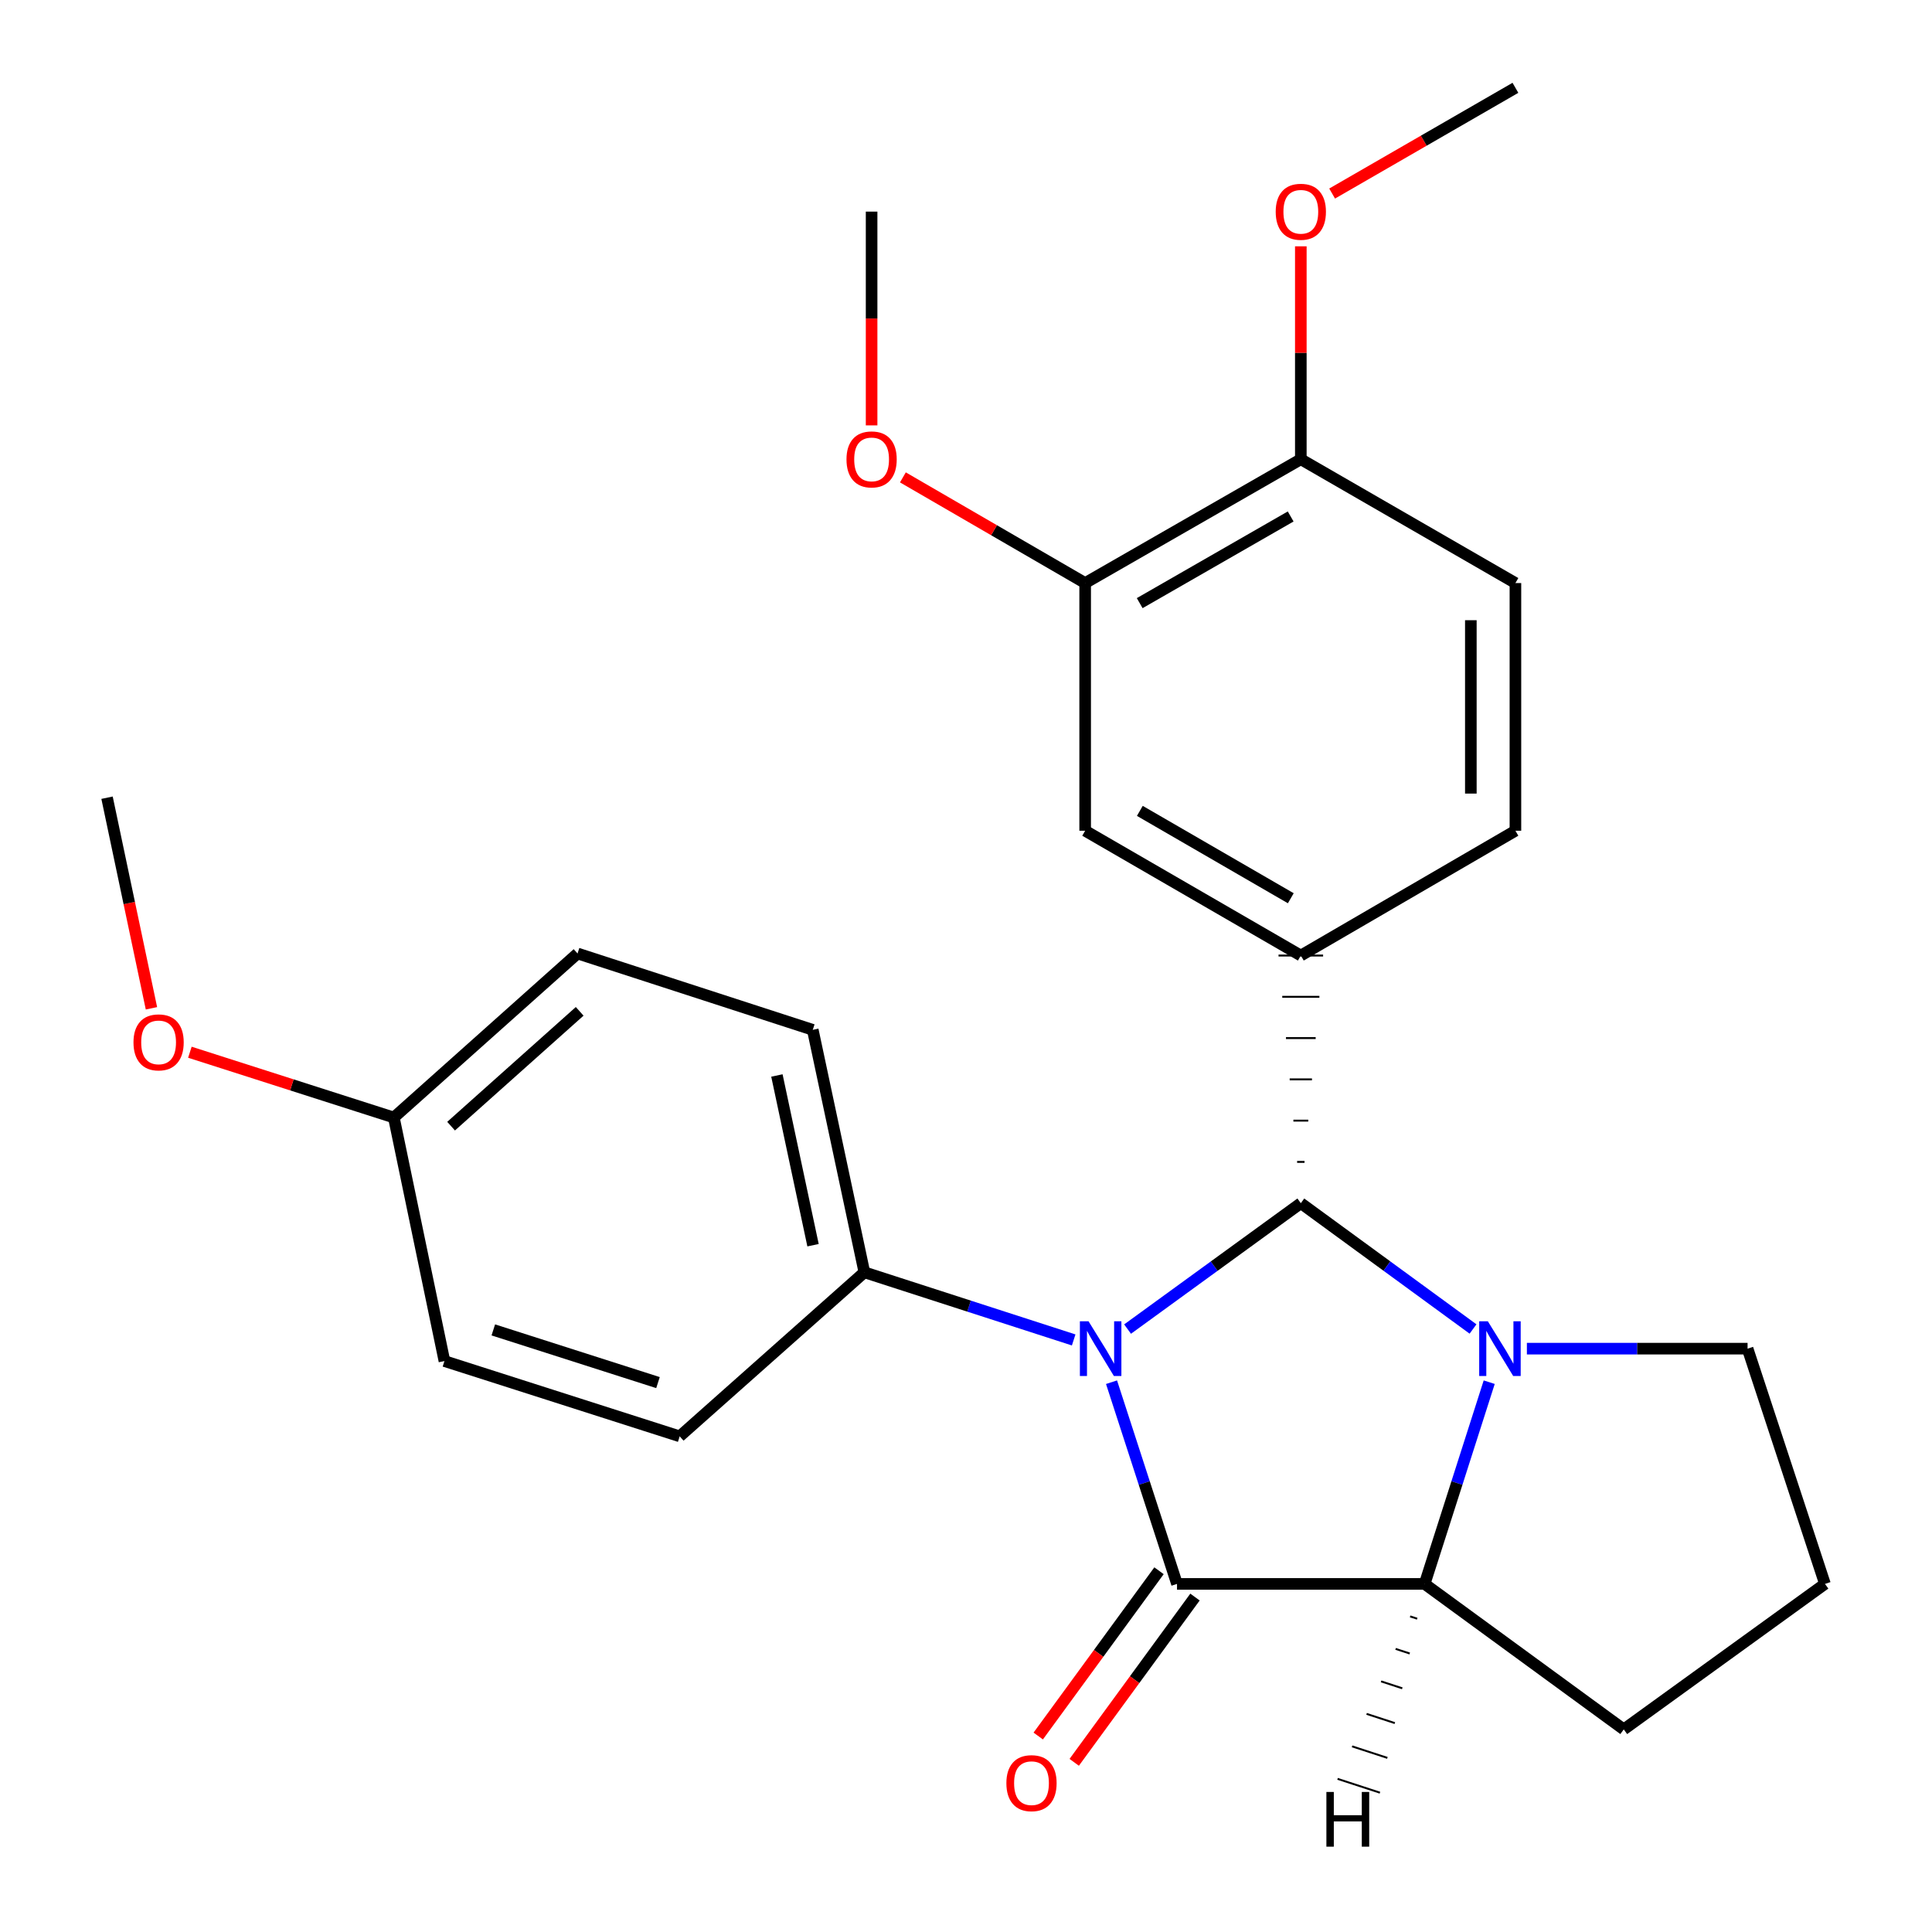 <?xml version='1.0' encoding='iso-8859-1'?>
<svg version='1.1' baseProfile='full'
              xmlns='http://www.w3.org/2000/svg'
                      xmlns:rdkit='http://www.rdkit.org/xml'
                      xmlns:xlink='http://www.w3.org/1999/xlink'
                  xml:space='preserve'
width='1000px' height='1000px' viewBox='0 0 1000 1000'>
<!-- END OF HEADER -->
<rect style='opacity:1.0;fill:#FFFFFF;stroke:none' width='1000' height='1000' x='0' y='0'> </rect>
<path class='bond-0' d='M 583.63,687.931 L 628.467,655.346' style='fill:none;fill-rule:evenodd;stroke:#0000FF;stroke-width:6px;stroke-linecap:butt;stroke-linejoin:miter;stroke-opacity:1' />
<path class='bond-0' d='M 628.467,655.346 L 673.303,622.761' style='fill:none;fill-rule:evenodd;stroke:#000000;stroke-width:6px;stroke-linecap:butt;stroke-linejoin:miter;stroke-opacity:1' />
<path class='bond-1' d='M 575.324,715.424 L 592.27,767.626' style='fill:none;fill-rule:evenodd;stroke:#0000FF;stroke-width:6px;stroke-linecap:butt;stroke-linejoin:miter;stroke-opacity:1' />
<path class='bond-1' d='M 592.27,767.626 L 609.217,819.828' style='fill:none;fill-rule:evenodd;stroke:#000000;stroke-width:6px;stroke-linecap:butt;stroke-linejoin:miter;stroke-opacity:1' />
<path class='bond-5' d='M 555.735,693.553 L 501.566,676.044' style='fill:none;fill-rule:evenodd;stroke:#0000FF;stroke-width:6px;stroke-linecap:butt;stroke-linejoin:miter;stroke-opacity:1' />
<path class='bond-5' d='M 501.566,676.044 L 447.398,658.534' style='fill:none;fill-rule:evenodd;stroke:#000000;stroke-width:6px;stroke-linecap:butt;stroke-linejoin:miter;stroke-opacity:1' />
<path class='bond-2' d='M 673.303,622.761 L 717.87,655.323' style='fill:none;fill-rule:evenodd;stroke:#000000;stroke-width:6px;stroke-linecap:butt;stroke-linejoin:miter;stroke-opacity:1' />
<path class='bond-2' d='M 717.87,655.323 L 762.437,687.885' style='fill:none;fill-rule:evenodd;stroke:#0000FF;stroke-width:6px;stroke-linecap:butt;stroke-linejoin:miter;stroke-opacity:1' />
<path class='bond-4' d='M 675.226,601.399 L 671.381,601.399' style='fill:none;fill-rule:evenodd;stroke:#000000;stroke-width:1.0px;stroke-linecap:butt;stroke-linejoin:miter;stroke-opacity:1' />
<path class='bond-4' d='M 677.149,580.037 L 669.458,580.037' style='fill:none;fill-rule:evenodd;stroke:#000000;stroke-width:1.0px;stroke-linecap:butt;stroke-linejoin:miter;stroke-opacity:1' />
<path class='bond-4' d='M 679.071,558.674 L 667.536,558.674' style='fill:none;fill-rule:evenodd;stroke:#000000;stroke-width:1.0px;stroke-linecap:butt;stroke-linejoin:miter;stroke-opacity:1' />
<path class='bond-4' d='M 680.994,537.312 L 665.613,537.312' style='fill:none;fill-rule:evenodd;stroke:#000000;stroke-width:1.0px;stroke-linecap:butt;stroke-linejoin:miter;stroke-opacity:1' />
<path class='bond-4' d='M 682.916,515.95 L 663.69,515.95' style='fill:none;fill-rule:evenodd;stroke:#000000;stroke-width:1.0px;stroke-linecap:butt;stroke-linejoin:miter;stroke-opacity:1' />
<path class='bond-4' d='M 684.839,494.588 L 661.768,494.588' style='fill:none;fill-rule:evenodd;stroke:#000000;stroke-width:1.0px;stroke-linecap:butt;stroke-linejoin:miter;stroke-opacity:1' />
<path class='bond-3' d='M 609.217,819.828 L 737.39,819.828' style='fill:none;fill-rule:evenodd;stroke:#000000;stroke-width:6px;stroke-linecap:butt;stroke-linejoin:miter;stroke-opacity:1' />
<path class='bond-7' d='M 599.903,813.021 L 568.645,855.792' style='fill:none;fill-rule:evenodd;stroke:#000000;stroke-width:6px;stroke-linecap:butt;stroke-linejoin:miter;stroke-opacity:1' />
<path class='bond-7' d='M 568.645,855.792 L 537.386,898.562' style='fill:none;fill-rule:evenodd;stroke:#FF0000;stroke-width:6px;stroke-linecap:butt;stroke-linejoin:miter;stroke-opacity:1' />
<path class='bond-7' d='M 618.53,826.635 L 587.272,869.405' style='fill:none;fill-rule:evenodd;stroke:#000000;stroke-width:6px;stroke-linecap:butt;stroke-linejoin:miter;stroke-opacity:1' />
<path class='bond-7' d='M 587.272,869.405 L 556.013,912.175' style='fill:none;fill-rule:evenodd;stroke:#FF0000;stroke-width:6px;stroke-linecap:butt;stroke-linejoin:miter;stroke-opacity:1' />
<path class='bond-12' d='M 790.312,698.063 L 847.427,698.063' style='fill:none;fill-rule:evenodd;stroke:#0000FF;stroke-width:6px;stroke-linecap:butt;stroke-linejoin:miter;stroke-opacity:1' />
<path class='bond-12' d='M 847.427,698.063 L 904.541,698.063' style='fill:none;fill-rule:evenodd;stroke:#000000;stroke-width:6px;stroke-linecap:butt;stroke-linejoin:miter;stroke-opacity:1' />
<path class='bond-26' d='M 770.812,715.419 L 754.101,767.624' style='fill:none;fill-rule:evenodd;stroke:#0000FF;stroke-width:6px;stroke-linecap:butt;stroke-linejoin:miter;stroke-opacity:1' />
<path class='bond-26' d='M 754.101,767.624 L 737.39,819.828' style='fill:none;fill-rule:evenodd;stroke:#000000;stroke-width:6px;stroke-linecap:butt;stroke-linejoin:miter;stroke-opacity:1' />
<path class='bond-16' d='M 737.39,819.828 L 840.455,895.13' style='fill:none;fill-rule:evenodd;stroke:#000000;stroke-width:6px;stroke-linecap:butt;stroke-linejoin:miter;stroke-opacity:1' />
<path class='bond-30' d='M 729.879,836.645 L 733.534,837.838' style='fill:none;fill-rule:evenodd;stroke:#000000;stroke-width:1.0px;stroke-linecap:butt;stroke-linejoin:miter;stroke-opacity:1' />
<path class='bond-30' d='M 722.367,853.463 L 729.678,855.849' style='fill:none;fill-rule:evenodd;stroke:#000000;stroke-width:1.0px;stroke-linecap:butt;stroke-linejoin:miter;stroke-opacity:1' />
<path class='bond-30' d='M 714.856,870.28 L 725.822,873.859' style='fill:none;fill-rule:evenodd;stroke:#000000;stroke-width:1.0px;stroke-linecap:butt;stroke-linejoin:miter;stroke-opacity:1' />
<path class='bond-30' d='M 707.344,887.097 L 721.966,891.87' style='fill:none;fill-rule:evenodd;stroke:#000000;stroke-width:1.0px;stroke-linecap:butt;stroke-linejoin:miter;stroke-opacity:1' />
<path class='bond-30' d='M 699.833,903.914 L 718.11,909.88' style='fill:none;fill-rule:evenodd;stroke:#000000;stroke-width:1.0px;stroke-linecap:butt;stroke-linejoin:miter;stroke-opacity:1' />
<path class='bond-30' d='M 692.321,920.732 L 714.254,927.89' style='fill:none;fill-rule:evenodd;stroke:#000000;stroke-width:1.0px;stroke-linecap:butt;stroke-linejoin:miter;stroke-opacity:1' />
<path class='bond-6' d='M 673.303,494.588 L 561.677,429.988' style='fill:none;fill-rule:evenodd;stroke:#000000;stroke-width:6px;stroke-linecap:butt;stroke-linejoin:miter;stroke-opacity:1' />
<path class='bond-6' d='M 668.116,464.929 L 589.977,419.709' style='fill:none;fill-rule:evenodd;stroke:#000000;stroke-width:6px;stroke-linecap:butt;stroke-linejoin:miter;stroke-opacity:1' />
<path class='bond-9' d='M 673.303,494.588 L 784.379,429.988' style='fill:none;fill-rule:evenodd;stroke:#000000;stroke-width:6px;stroke-linecap:butt;stroke-linejoin:miter;stroke-opacity:1' />
<path class='bond-13' d='M 447.398,658.534 L 420.686,533.04' style='fill:none;fill-rule:evenodd;stroke:#000000;stroke-width:6px;stroke-linecap:butt;stroke-linejoin:miter;stroke-opacity:1' />
<path class='bond-13' d='M 420.825,644.513 L 402.127,556.667' style='fill:none;fill-rule:evenodd;stroke:#000000;stroke-width:6px;stroke-linecap:butt;stroke-linejoin:miter;stroke-opacity:1' />
<path class='bond-14' d='M 447.398,658.534 L 351.806,743.449' style='fill:none;fill-rule:evenodd;stroke:#000000;stroke-width:6px;stroke-linecap:butt;stroke-linejoin:miter;stroke-opacity:1' />
<path class='bond-8' d='M 561.677,429.988 L 561.677,301.789' style='fill:none;fill-rule:evenodd;stroke:#000000;stroke-width:6px;stroke-linecap:butt;stroke-linejoin:miter;stroke-opacity:1' />
<path class='bond-17' d='M 561.677,301.789 L 514.506,274.44' style='fill:none;fill-rule:evenodd;stroke:#000000;stroke-width:6px;stroke-linecap:butt;stroke-linejoin:miter;stroke-opacity:1' />
<path class='bond-17' d='M 514.506,274.44 L 467.335,247.091' style='fill:none;fill-rule:evenodd;stroke:#FF0000;stroke-width:6px;stroke-linecap:butt;stroke-linejoin:miter;stroke-opacity:1' />
<path class='bond-29' d='M 561.677,301.789 L 673.303,237.702' style='fill:none;fill-rule:evenodd;stroke:#000000;stroke-width:6px;stroke-linecap:butt;stroke-linejoin:miter;stroke-opacity:1' />
<path class='bond-29' d='M 589.908,312.184 L 668.047,267.323' style='fill:none;fill-rule:evenodd;stroke:#000000;stroke-width:6px;stroke-linecap:butt;stroke-linejoin:miter;stroke-opacity:1' />
<path class='bond-11' d='M 784.379,429.988 L 784.379,301.789' style='fill:none;fill-rule:evenodd;stroke:#000000;stroke-width:6px;stroke-linecap:butt;stroke-linejoin:miter;stroke-opacity:1' />
<path class='bond-11' d='M 761.307,410.758 L 761.307,321.019' style='fill:none;fill-rule:evenodd;stroke:#000000;stroke-width:6px;stroke-linecap:butt;stroke-linejoin:miter;stroke-opacity:1' />
<path class='bond-10' d='M 673.303,237.702 L 784.379,301.789' style='fill:none;fill-rule:evenodd;stroke:#000000;stroke-width:6px;stroke-linecap:butt;stroke-linejoin:miter;stroke-opacity:1' />
<path class='bond-20' d='M 673.303,237.702 L 673.303,182.597' style='fill:none;fill-rule:evenodd;stroke:#000000;stroke-width:6px;stroke-linecap:butt;stroke-linejoin:miter;stroke-opacity:1' />
<path class='bond-20' d='M 673.303,182.597 L 673.303,127.493' style='fill:none;fill-rule:evenodd;stroke:#FF0000;stroke-width:6px;stroke-linecap:butt;stroke-linejoin:miter;stroke-opacity:1' />
<path class='bond-28' d='M 904.541,698.063 L 944.596,819.828' style='fill:none;fill-rule:evenodd;stroke:#000000;stroke-width:6px;stroke-linecap:butt;stroke-linejoin:miter;stroke-opacity:1' />
<path class='bond-18' d='M 420.686,533.04 L 298.934,493.524' style='fill:none;fill-rule:evenodd;stroke:#000000;stroke-width:6px;stroke-linecap:butt;stroke-linejoin:miter;stroke-opacity:1' />
<path class='bond-19' d='M 351.806,743.449 L 230.041,704.485' style='fill:none;fill-rule:evenodd;stroke:#000000;stroke-width:6px;stroke-linecap:butt;stroke-linejoin:miter;stroke-opacity:1' />
<path class='bond-19' d='M 340.573,715.631 L 255.337,688.356' style='fill:none;fill-rule:evenodd;stroke:#000000;stroke-width:6px;stroke-linecap:butt;stroke-linejoin:miter;stroke-opacity:1' />
<path class='bond-15' d='M 203.855,578.426 L 230.041,704.485' style='fill:none;fill-rule:evenodd;stroke:#000000;stroke-width:6px;stroke-linecap:butt;stroke-linejoin:miter;stroke-opacity:1' />
<path class='bond-21' d='M 203.855,578.426 L 151.071,561.529' style='fill:none;fill-rule:evenodd;stroke:#000000;stroke-width:6px;stroke-linecap:butt;stroke-linejoin:miter;stroke-opacity:1' />
<path class='bond-21' d='M 151.071,561.529 L 98.286,544.633' style='fill:none;fill-rule:evenodd;stroke:#FF0000;stroke-width:6px;stroke-linecap:butt;stroke-linejoin:miter;stroke-opacity:1' />
<path class='bond-27' d='M 203.855,578.426 L 298.934,493.524' style='fill:none;fill-rule:evenodd;stroke:#000000;stroke-width:6px;stroke-linecap:butt;stroke-linejoin:miter;stroke-opacity:1' />
<path class='bond-27' d='M 233.484,582.899 L 300.039,523.468' style='fill:none;fill-rule:evenodd;stroke:#000000;stroke-width:6px;stroke-linecap:butt;stroke-linejoin:miter;stroke-opacity:1' />
<path class='bond-22' d='M 840.455,895.13 L 944.596,819.828' style='fill:none;fill-rule:evenodd;stroke:#000000;stroke-width:6px;stroke-linecap:butt;stroke-linejoin:miter;stroke-opacity:1' />
<path class='bond-23' d='M 451.14,220.178 L 451.14,164.853' style='fill:none;fill-rule:evenodd;stroke:#FF0000;stroke-width:6px;stroke-linecap:butt;stroke-linejoin:miter;stroke-opacity:1' />
<path class='bond-23' d='M 451.14,164.853 L 451.14,109.529' style='fill:none;fill-rule:evenodd;stroke:#000000;stroke-width:6px;stroke-linecap:butt;stroke-linejoin:miter;stroke-opacity:1' />
<path class='bond-24' d='M 689.509,100.18 L 736.944,72.817' style='fill:none;fill-rule:evenodd;stroke:#FF0000;stroke-width:6px;stroke-linecap:butt;stroke-linejoin:miter;stroke-opacity:1' />
<path class='bond-24' d='M 736.944,72.817 L 784.379,45.455' style='fill:none;fill-rule:evenodd;stroke:#000000;stroke-width:6px;stroke-linecap:butt;stroke-linejoin:miter;stroke-opacity:1' />
<path class='bond-25' d='M 78.389,521.895 L 66.897,467.392' style='fill:none;fill-rule:evenodd;stroke:#FF0000;stroke-width:6px;stroke-linecap:butt;stroke-linejoin:miter;stroke-opacity:1' />
<path class='bond-25' d='M 66.897,467.392 L 55.404,412.89' style='fill:none;fill-rule:evenodd;stroke:#000000;stroke-width:6px;stroke-linecap:butt;stroke-linejoin:miter;stroke-opacity:1' />
<path  class='atom-0' d='M 563.428 683.903
L 572.708 698.903
Q 573.628 700.383, 575.108 703.063
Q 576.588 705.743, 576.668 705.903
L 576.668 683.903
L 580.428 683.903
L 580.428 712.223
L 576.548 712.223
L 566.588 695.823
Q 565.428 693.903, 564.188 691.703
Q 562.988 689.503, 562.628 688.823
L 562.628 712.223
L 558.948 712.223
L 558.948 683.903
L 563.428 683.903
' fill='#0000FF'/>
<path  class='atom-3' d='M 770.108 683.903
L 779.388 698.903
Q 780.308 700.383, 781.788 703.063
Q 783.268 705.743, 783.348 705.903
L 783.348 683.903
L 787.108 683.903
L 787.108 712.223
L 783.228 712.223
L 773.268 695.823
Q 772.108 693.903, 770.868 691.703
Q 769.668 689.503, 769.308 688.823
L 769.308 712.223
L 765.628 712.223
L 765.628 683.903
L 770.108 683.903
' fill='#0000FF'/>
<path  class='atom-8' d='M 520.902 922.96
Q 520.902 916.16, 524.262 912.36
Q 527.622 908.56, 533.902 908.56
Q 540.182 908.56, 543.542 912.36
Q 546.902 916.16, 546.902 922.96
Q 546.902 929.84, 543.502 933.76
Q 540.102 937.64, 533.902 937.64
Q 527.662 937.64, 524.262 933.76
Q 520.902 929.88, 520.902 922.96
M 533.902 934.44
Q 538.222 934.44, 540.542 931.56
Q 542.902 928.64, 542.902 922.96
Q 542.902 917.4, 540.542 914.6
Q 538.222 911.76, 533.902 911.76
Q 529.582 911.76, 527.222 914.56
Q 524.902 917.36, 524.902 922.96
Q 524.902 928.68, 527.222 931.56
Q 529.582 934.44, 533.902 934.44
' fill='#FF0000'/>
<path  class='atom-18' d='M 438.14 237.782
Q 438.14 230.982, 441.5 227.182
Q 444.86 223.382, 451.14 223.382
Q 457.42 223.382, 460.78 227.182
Q 464.14 230.982, 464.14 237.782
Q 464.14 244.662, 460.74 248.582
Q 457.34 252.462, 451.14 252.462
Q 444.9 252.462, 441.5 248.582
Q 438.14 244.702, 438.14 237.782
M 451.14 249.262
Q 455.46 249.262, 457.78 246.382
Q 460.14 243.462, 460.14 237.782
Q 460.14 232.222, 457.78 229.422
Q 455.46 226.582, 451.14 226.582
Q 446.82 226.582, 444.46 229.382
Q 442.14 232.182, 442.14 237.782
Q 442.14 243.502, 444.46 246.382
Q 446.82 249.262, 451.14 249.262
' fill='#FF0000'/>
<path  class='atom-21' d='M 660.303 109.609
Q 660.303 102.809, 663.663 99.008
Q 667.023 95.209, 673.303 95.209
Q 679.583 95.209, 682.943 99.008
Q 686.303 102.809, 686.303 109.609
Q 686.303 116.489, 682.903 120.409
Q 679.503 124.289, 673.303 124.289
Q 667.063 124.289, 663.663 120.409
Q 660.303 116.529, 660.303 109.609
M 673.303 121.089
Q 677.623 121.089, 679.943 118.209
Q 682.303 115.289, 682.303 109.609
Q 682.303 104.049, 679.943 101.249
Q 677.623 98.409, 673.303 98.409
Q 668.983 98.409, 666.623 101.209
Q 664.303 104.009, 664.303 109.609
Q 664.303 115.329, 666.623 118.209
Q 668.983 121.089, 673.303 121.089
' fill='#FF0000'/>
<path  class='atom-22' d='M 69.09 539.528
Q 69.09 532.728, 72.45 528.928
Q 75.81 525.128, 82.09 525.128
Q 88.37 525.128, 91.73 528.928
Q 95.09 532.728, 95.09 539.528
Q 95.09 546.408, 91.69 550.328
Q 88.29 554.208, 82.09 554.208
Q 75.85 554.208, 72.45 550.328
Q 69.09 546.448, 69.09 539.528
M 82.09 551.008
Q 86.41 551.008, 88.73 548.128
Q 91.09 545.208, 91.09 539.528
Q 91.09 533.968, 88.73 531.168
Q 86.41 528.328, 82.09 528.328
Q 77.77 528.328, 75.41 531.128
Q 73.09 533.928, 73.09 539.528
Q 73.09 545.248, 75.41 548.128
Q 77.77 551.008, 82.09 551.008
' fill='#FF0000'/>
<path  class='atom-27' d='M 686.54 927.515
L 690.38 927.515
L 690.38 939.555
L 704.86 939.555
L 704.86 927.515
L 708.7 927.515
L 708.7 955.835
L 704.86 955.835
L 704.86 942.755
L 690.38 942.755
L 690.38 955.835
L 686.54 955.835
L 686.54 927.515
' fill='#000000'/>
</svg>
